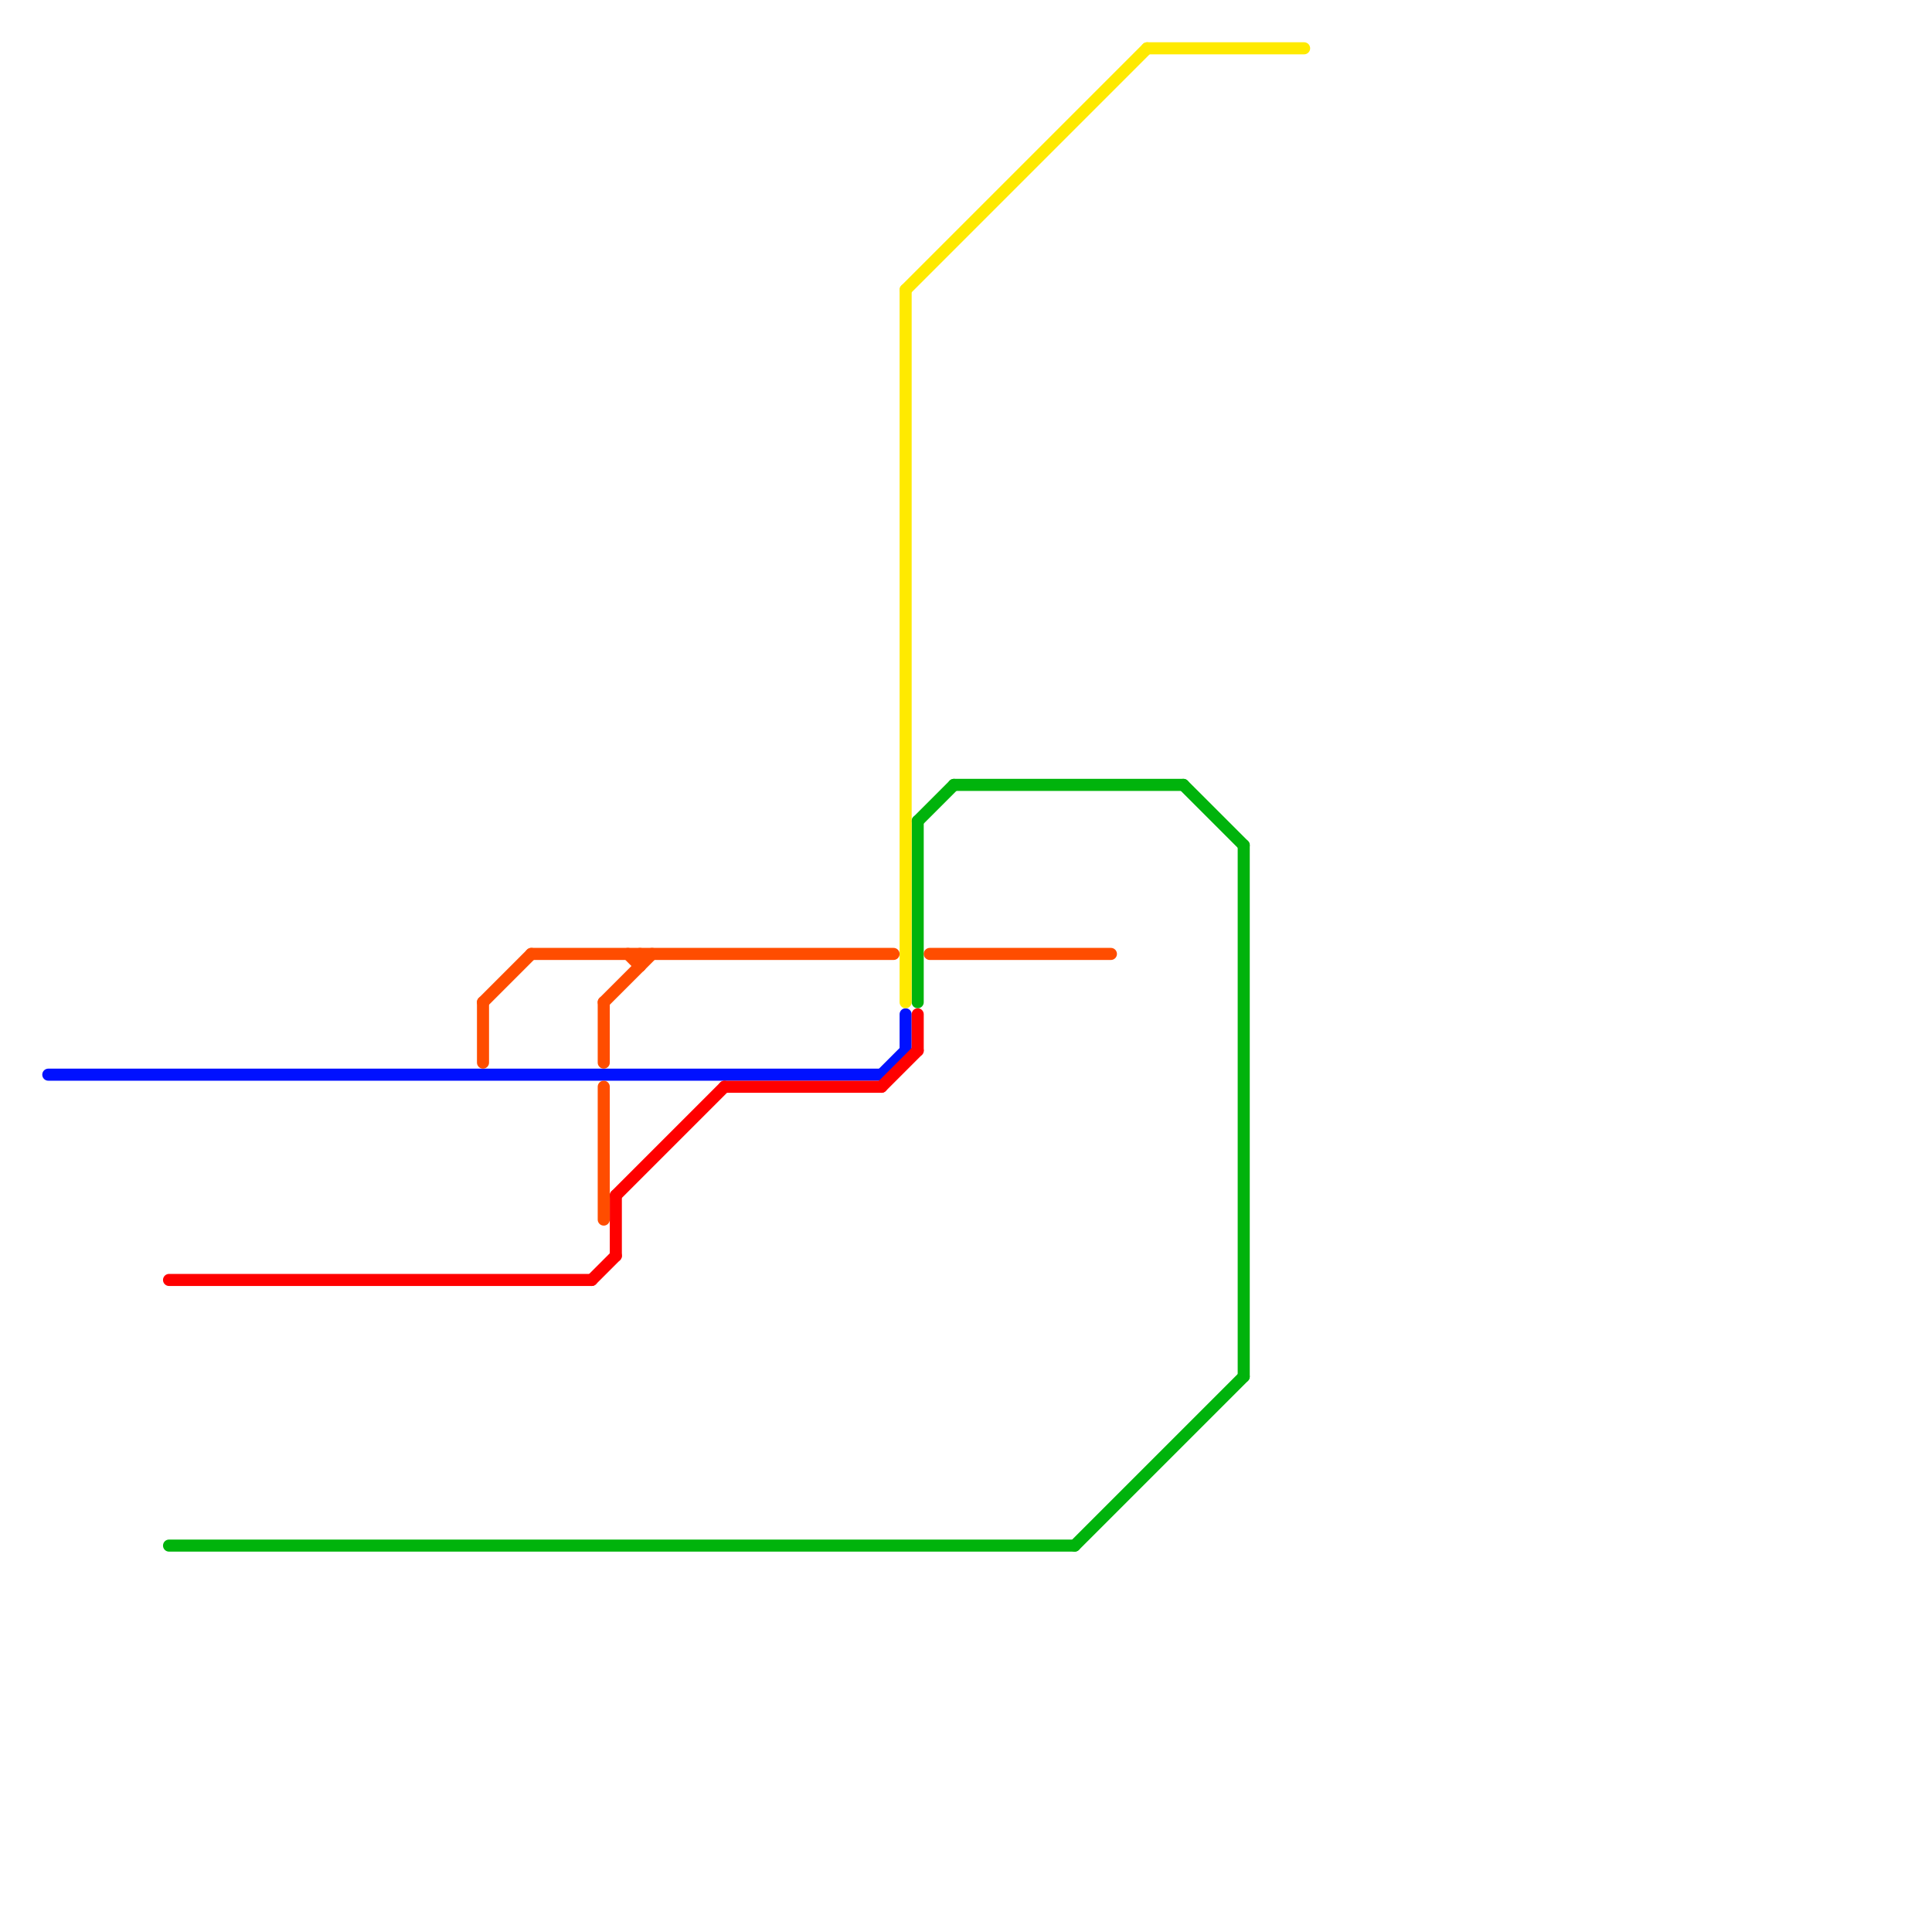 
<svg version="1.1" xmlns="http://www.w3.org/2000/svg" viewBox="0 0 160 160">
<style>text { font: 1px Helvetica; font-weight: 600; white-space: pre; dominant-baseline: central; } line { stroke-width: 1; fill: none; stroke-linecap: round; stroke-linejoin: round; } .c0 { stroke: #0011ff } .c1 { stroke: #00b30c } .c2 { stroke: #ffea00 } .c3 { stroke: #ff0000 } .c4 { stroke: #ff4d00 }</style><defs><g id="wm-xf"><circle r="1.2" fill="#000"/><circle r="0.9" fill="#fff"/><circle r="0.6" fill="#000"/><circle r="0.3" fill="#fff"/></g><g id="wm"><circle r="0.6" fill="#000"/><circle r="0.3" fill="#fff"/></g></defs><line class="c0" x1="73" y1="89" x2="75" y2="87"/><line class="c0" x1="75" y1="84" x2="75" y2="87"/><line class="c0" x1="4" y1="89" x2="73" y2="89"/><line class="c1" x1="76" y1="68" x2="79" y2="65"/><line class="c1" x1="76" y1="68" x2="76" y2="83"/><line class="c1" x1="89" y1="128" x2="103" y2="114"/><line class="c1" x1="103" y1="70" x2="103" y2="114"/><line class="c1" x1="14" y1="128" x2="89" y2="128"/><line class="c1" x1="79" y1="65" x2="98" y2="65"/><line class="c1" x1="98" y1="65" x2="103" y2="70"/><line class="c2" x1="95" y1="4" x2="108" y2="4"/><line class="c2" x1="75" y1="24" x2="95" y2="4"/><line class="c2" x1="75" y1="24" x2="75" y2="83"/><line class="c3" x1="76" y1="84" x2="76" y2="87"/><line class="c3" x1="51" y1="99" x2="60" y2="90"/><line class="c3" x1="14" y1="106" x2="49" y2="106"/><line class="c3" x1="49" y1="106" x2="51" y2="104"/><line class="c3" x1="60" y1="90" x2="73" y2="90"/><line class="c3" x1="73" y1="90" x2="76" y2="87"/><line class="c3" x1="51" y1="99" x2="51" y2="104"/><line class="c4" x1="53" y1="79" x2="53" y2="80"/><line class="c4" x1="50" y1="90" x2="50" y2="101"/><line class="c4" x1="40" y1="83" x2="40" y2="88"/><line class="c4" x1="52" y1="79" x2="53" y2="80"/><line class="c4" x1="40" y1="83" x2="44" y2="79"/><line class="c4" x1="50" y1="83" x2="54" y2="79"/><line class="c4" x1="50" y1="83" x2="50" y2="88"/><line class="c4" x1="77" y1="79" x2="92" y2="79"/><line class="c4" x1="44" y1="79" x2="74" y2="79"/>
</svg>

